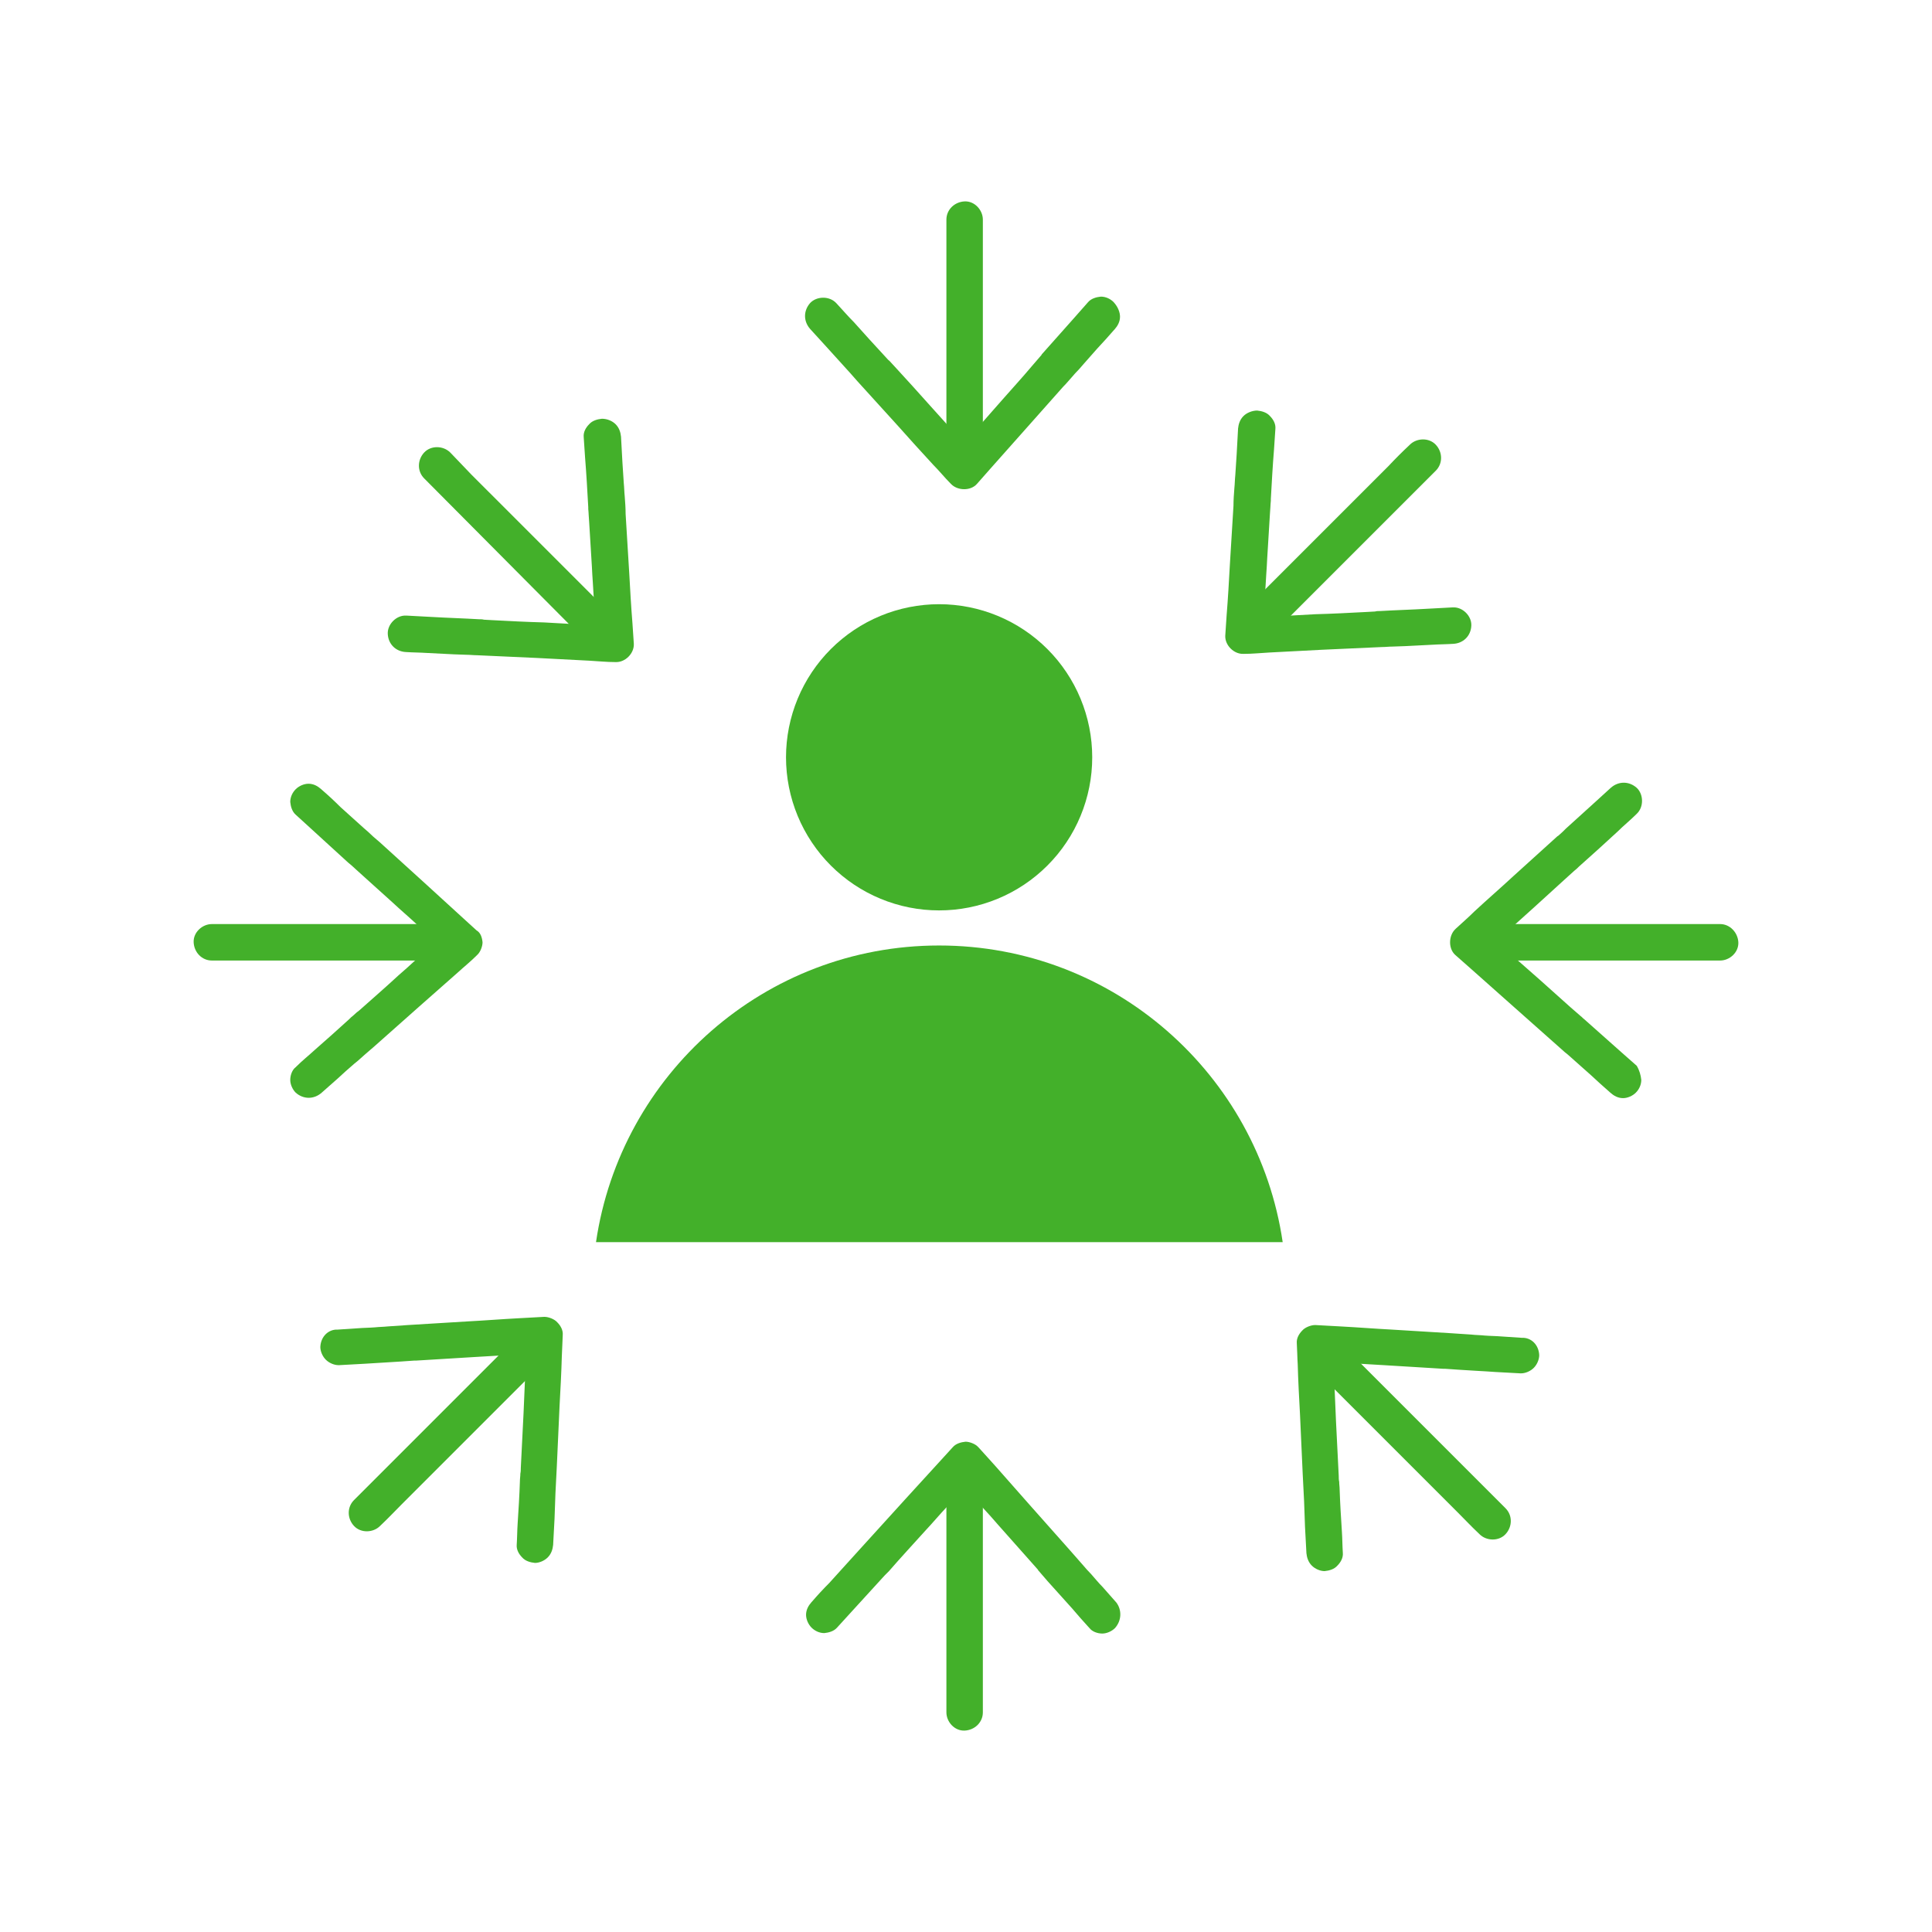 <svg xmlns="http://www.w3.org/2000/svg" xmlns:xlink="http://www.w3.org/1999/xlink" width="1080" zoomAndPan="magnify" viewBox="0 0 810 810" height="1080" preserveAspectRatio="xMidYMid meet" version="1.0"><defs><clipPath id="f3b8cd4a20"><path d="M 396 607 L 413 607 L 413 725.836 L 396 725.836 Z M 396 607 " clip-rule="nonzero"/></clipPath></defs><path fill="#43b02a" d="M 457.918 317.504 C 457.918 318.555 457.891 319.605 457.84 320.652 C 457.789 321.703 457.711 322.75 457.609 323.797 C 457.504 324.84 457.375 325.883 457.223 326.922 C 457.07 327.961 456.891 328.996 456.684 330.027 C 456.48 331.059 456.25 332.082 455.992 333.102 C 455.738 334.121 455.457 335.133 455.152 336.137 C 454.848 337.141 454.52 338.141 454.164 339.129 C 453.812 340.117 453.434 341.098 453.031 342.066 C 452.629 343.039 452.203 344 451.754 344.949 C 451.305 345.898 450.832 346.836 450.34 347.762 C 449.844 348.688 449.324 349.602 448.785 350.504 C 448.246 351.406 447.684 352.293 447.098 353.164 C 446.516 354.039 445.91 354.898 445.285 355.742 C 444.66 356.586 444.016 357.414 443.348 358.227 C 442.68 359.035 441.996 359.832 441.289 360.609 C 440.582 361.387 439.859 362.148 439.117 362.891 C 438.375 363.637 437.613 364.359 436.836 365.062 C 436.059 365.77 435.262 366.457 434.449 367.121 C 433.637 367.789 432.809 368.434 431.965 369.062 C 431.121 369.688 430.262 370.293 429.391 370.875 C 428.516 371.457 427.629 372.02 426.727 372.559 C 425.828 373.102 424.914 373.617 423.988 374.113 C 423.062 374.609 422.121 375.082 421.172 375.531 C 420.223 375.98 419.262 376.406 418.293 376.805 C 417.32 377.207 416.344 377.586 415.352 377.941 C 414.363 378.293 413.367 378.625 412.363 378.93 C 411.355 379.234 410.344 379.512 409.324 379.77 C 408.305 380.023 407.281 380.254 406.25 380.461 C 405.223 380.664 404.188 380.844 403.148 380.996 C 402.109 381.152 401.066 381.281 400.02 381.383 C 398.977 381.484 397.926 381.562 396.879 381.613 C 395.828 381.668 394.777 381.691 393.73 381.691 C 392.68 381.691 391.629 381.668 390.578 381.613 C 389.531 381.562 388.484 381.484 387.438 381.383 C 386.391 381.281 385.348 381.152 384.309 380.996 C 383.27 380.844 382.238 380.664 381.207 380.461 C 380.176 380.254 379.152 380.023 378.133 379.77 C 377.113 379.512 376.102 379.234 375.098 378.93 C 374.09 378.625 373.094 378.293 372.105 377.941 C 371.113 377.586 370.137 377.207 369.164 376.805 C 368.195 376.406 367.234 375.98 366.285 375.531 C 365.336 375.082 364.398 374.609 363.469 374.113 C 362.543 373.617 361.629 373.102 360.73 372.559 C 359.828 372.02 358.941 371.457 358.066 370.875 C 357.195 370.293 356.336 369.688 355.492 369.062 C 354.648 368.434 353.82 367.789 353.008 367.121 C 352.195 366.457 351.402 365.77 350.621 365.062 C 349.844 364.359 349.082 363.637 348.34 362.891 C 347.598 362.148 346.875 361.387 346.168 360.609 C 345.461 359.832 344.777 359.035 344.109 358.227 C 343.445 357.414 342.797 356.586 342.172 355.742 C 341.547 354.898 340.941 354.039 340.359 353.164 C 339.773 352.293 339.211 351.406 338.672 350.504 C 338.133 349.602 337.613 348.688 337.121 347.762 C 336.625 346.836 336.152 345.898 335.703 344.949 C 335.254 344 334.828 343.039 334.426 342.066 C 334.023 341.098 333.645 340.117 333.293 339.129 C 332.938 338.141 332.609 337.141 332.305 336.137 C 332 335.133 331.719 334.121 331.465 333.102 C 331.207 332.082 330.977 331.059 330.773 330.027 C 330.57 328.996 330.391 327.961 330.234 326.922 C 330.082 325.883 329.953 324.84 329.848 323.797 C 329.746 322.75 329.668 321.703 329.617 320.652 C 329.566 319.605 329.539 318.555 329.539 317.504 C 329.539 316.453 329.566 315.402 329.617 314.355 C 329.668 313.305 329.746 312.258 329.848 311.211 C 329.953 310.168 330.082 309.125 330.234 308.086 C 330.391 307.047 330.57 306.012 330.773 304.98 C 330.977 303.949 331.207 302.926 331.465 301.906 C 331.719 300.887 332 299.875 332.305 298.871 C 332.609 297.867 332.938 296.867 333.293 295.879 C 333.645 294.891 334.023 293.91 334.426 292.941 C 334.828 291.969 335.254 291.008 335.703 290.059 C 336.152 289.109 336.625 288.172 337.121 287.246 C 337.613 286.32 338.133 285.406 338.672 284.504 C 339.211 283.602 339.773 282.715 340.359 281.844 C 340.941 280.969 341.547 280.109 342.172 279.266 C 342.797 278.422 343.445 277.594 344.109 276.781 C 344.777 275.973 345.461 275.176 346.168 274.398 C 346.875 273.617 347.598 272.859 348.34 272.117 C 349.082 271.371 349.844 270.648 350.621 269.941 C 351.402 269.238 352.195 268.551 353.008 267.887 C 353.82 267.219 354.648 266.574 355.492 265.945 C 356.336 265.32 357.195 264.715 358.066 264.133 C 358.941 263.551 359.828 262.988 360.73 262.449 C 361.629 261.906 362.543 261.391 363.469 260.895 C 364.398 260.398 365.336 259.926 366.285 259.477 C 367.234 259.027 368.195 258.602 369.164 258.203 C 370.137 257.801 371.113 257.422 372.105 257.066 C 373.094 256.715 374.09 256.383 375.098 256.078 C 376.102 255.773 377.113 255.492 378.133 255.238 C 379.152 254.984 380.176 254.754 381.207 254.547 C 382.238 254.344 383.27 254.164 384.309 254.012 C 385.348 253.855 386.391 253.727 387.438 253.625 C 388.484 253.52 389.531 253.445 390.578 253.391 C 391.629 253.34 392.68 253.316 393.73 253.316 C 394.777 253.316 395.828 253.34 396.879 253.391 C 397.926 253.445 398.977 253.52 400.02 253.625 C 401.066 253.727 402.109 253.855 403.148 254.012 C 404.188 254.164 405.223 254.344 406.25 254.547 C 407.281 254.754 408.305 254.984 409.324 255.238 C 410.344 255.492 411.355 255.773 412.363 256.078 C 413.367 256.383 414.363 256.715 415.352 257.066 C 416.344 257.422 417.32 257.801 418.293 258.203 C 419.262 258.602 420.223 259.027 421.172 259.477 C 422.121 259.926 423.062 260.398 423.988 260.895 C 424.914 261.391 425.828 261.906 426.727 262.449 C 427.629 262.988 428.516 263.551 429.391 264.133 C 430.262 264.715 431.121 265.32 431.965 265.945 C 432.809 266.574 433.637 267.219 434.449 267.887 C 435.262 268.551 436.059 269.238 436.836 269.941 C 437.613 270.648 438.375 271.371 439.117 272.117 C 439.859 272.859 440.582 273.617 441.289 274.398 C 441.996 275.176 442.68 275.973 443.348 276.781 C 444.016 277.594 444.66 278.422 445.285 279.266 C 445.91 280.109 446.516 280.969 447.098 281.844 C 447.684 282.715 448.246 283.602 448.785 284.504 C 449.324 285.406 449.844 286.32 450.34 287.246 C 450.832 288.172 451.305 289.109 451.754 290.059 C 452.203 291.008 452.629 291.969 453.031 292.941 C 453.434 293.91 453.812 294.891 454.164 295.879 C 454.52 296.867 454.848 297.867 455.152 298.871 C 455.457 299.875 455.738 300.887 455.992 301.906 C 456.25 302.926 456.48 303.949 456.684 304.98 C 456.891 306.012 457.07 307.047 457.223 308.086 C 457.375 309.125 457.504 310.168 457.609 311.211 C 457.711 312.258 457.789 313.305 457.84 314.355 C 457.891 315.402 457.918 316.453 457.918 317.504 Z M 457.918 317.504 " fill-opacity="1" fill-rule="nonzero"/><path fill="#43b02a" d="M 537.77 520.77 L 249.879 520.77 C 260.195 450.465 320.562 396.402 393.73 396.402 C 466.895 396.402 527.457 450.465 537.77 520.77 Z M 537.77 520.77 " fill-opacity="1" fill-rule="nonzero"/><path fill="#43b02a" d="M 728.809 395.066 C 729 399.27 725.18 402.707 721.168 402.707 L 720.977 402.707 C 716.773 402.707 712.57 402.707 708.559 402.707 L 618.582 402.707 C 614.379 402.707 611.129 399.27 610.938 395.066 C 610.746 390.863 614.566 387.422 618.582 387.422 L 618.77 387.422 C 622.973 387.422 627.176 387.422 631.188 387.422 L 721.168 387.422 C 725.371 387.422 728.617 391.055 728.809 395.066 Z M 728.809 395.066 " fill-opacity="1" fill-rule="nonzero"/><path fill="#43b02a" d="M 688.117 452.758 C 688.117 454.859 687.164 456.77 685.824 458.109 C 684.488 459.445 682.387 460.398 680.477 460.398 C 678.375 460.398 676.656 459.445 675.129 458.109 C 675.129 458.109 675.129 458.109 674.938 457.918 C 672.262 455.625 669.586 453.141 667.105 450.848 C 664.812 448.746 662.52 446.836 660.227 444.734 C 658.891 443.59 657.551 442.25 656.023 441.105 C 654.305 439.578 652.586 438.047 650.867 436.52 C 644.562 430.98 638.449 425.441 632.145 419.898 C 626.984 415.316 621.828 410.73 616.668 406.145 C 614.566 404.234 612.277 402.324 610.176 400.414 C 607.117 397.738 607.309 392.199 610.176 389.523 C 610.176 389.523 610.176 389.523 610.367 389.332 C 613.039 386.852 615.715 384.559 618.199 382.074 C 623.547 377.109 629.086 372.332 634.438 367.363 C 640.551 361.824 646.473 356.477 652.586 350.934 C 652.777 350.746 652.969 350.555 653.348 350.363 C 654.496 349.406 655.449 348.453 656.598 347.305 C 660.609 343.676 664.812 339.855 668.824 336.227 C 670.926 334.316 673.219 332.215 675.316 330.305 C 678.566 327.438 682.961 327.438 686.207 330.305 C 689.074 332.977 689.266 338.328 686.207 341.191 C 686.207 341.191 686.207 341.191 686.016 341.383 C 683.531 343.867 680.668 346.16 678.184 348.645 C 672.836 353.609 667.293 358.578 661.945 363.352 C 661.371 363.926 660.801 364.5 660.035 365.07 C 658.699 366.219 657.359 367.555 656.023 368.703 C 651.82 372.523 647.426 376.535 643.223 380.355 C 640.742 382.648 638.066 384.941 635.582 387.234 C 632.906 389.523 630.234 392.008 627.75 394.301 C 627.559 394.492 627.367 394.492 627.367 394.684 C 627.941 395.258 628.707 395.828 629.277 396.402 C 631.57 398.312 633.672 400.414 635.965 402.324 C 639.211 405.191 642.27 407.863 645.516 410.73 C 649.719 414.551 654.113 418.371 658.316 422.191 C 659.844 423.531 661.18 424.676 662.711 426.012 C 663.281 426.395 663.664 426.969 664.238 427.352 C 669.395 431.934 674.555 436.52 679.711 441.105 L 686.207 446.836 C 687.355 448.746 687.926 450.848 688.117 452.758 Z M 688.117 452.758 " fill-opacity="1" fill-rule="nonzero"/><path fill="#43b02a" d="M 199.062 395.066 C 199.254 399.27 195.43 402.707 191.418 402.707 L 191.23 402.707 C 187.027 402.707 182.824 402.707 178.812 402.707 L 88.832 402.707 C 84.629 402.707 81.383 399.27 81.191 395.066 C 81 390.863 84.82 387.422 88.832 387.422 L 89.023 387.422 C 93.227 387.422 97.43 387.422 101.441 387.422 L 191.418 387.422 C 195.621 387.422 198.871 391.055 199.062 395.066 Z M 199.062 395.066 " fill-opacity="1" fill-rule="nonzero"/><path fill="#43b02a" d="M 202.309 395.066 C 202.309 396.785 201.355 399.27 200.016 400.414 C 200.016 400.414 200.016 400.414 199.824 400.605 C 197.344 403.09 194.477 405.383 191.992 407.672 C 186.645 412.449 181.105 417.227 175.754 422 C 169.449 427.543 163.336 433.082 157.031 438.621 C 155.695 439.77 154.168 441.105 152.832 442.25 C 151.492 443.398 150.156 444.734 148.629 445.883 C 146.145 447.984 143.852 450.086 141.367 452.375 C 139.266 454.285 136.973 456.195 134.871 458.109 C 131.625 460.973 127.23 460.973 123.984 458.109 C 122.645 456.77 121.691 454.668 121.691 452.758 C 121.691 450.848 122.457 448.555 123.984 447.41 C 123.984 447.41 123.984 447.41 124.176 447.219 C 126.656 444.734 129.523 442.441 132.008 440.148 C 136.781 435.945 141.559 431.746 146.336 427.352 C 146.906 426.777 147.48 426.203 148.246 425.633 C 149.008 424.867 149.965 424.102 150.73 423.531 C 156.078 418.754 161.617 413.977 166.969 409.012 C 169.449 406.91 171.934 404.617 174.227 402.516 C 176.902 400.031 179.766 397.738 182.441 395.258 C 182.633 395.066 182.824 395.066 182.824 394.875 C 182.25 394.301 181.484 393.727 180.914 393.156 C 178.812 391.246 176.711 389.336 174.609 387.422 C 171.359 384.367 167.922 381.5 164.676 378.445 C 160.855 375.008 156.844 371.375 153.02 367.938 C 151.684 366.793 150.348 365.453 149.008 364.309 C 148.055 363.352 147.098 362.59 145.953 361.633 C 140.793 356.859 135.637 352.273 130.48 347.496 C 128.379 345.586 126.086 343.484 123.984 341.574 C 122.457 340.238 121.883 338.137 121.691 336.227 C 121.691 334.125 122.645 332.215 123.984 330.875 C 125.32 329.539 127.422 328.586 129.332 328.586 C 131.434 328.586 133.152 329.539 134.68 330.875 C 134.68 330.875 134.68 330.875 134.871 331.066 C 137.547 333.359 140.223 335.844 142.707 338.328 C 145.953 341.191 149.199 344.25 152.449 347.113 C 153.785 348.262 155.121 349.406 156.461 350.746 C 157.414 351.508 158.18 352.273 159.133 353.035 C 165.438 358.77 171.551 364.309 177.855 370.039 C 183.016 374.816 188.172 379.398 193.332 384.176 C 195.43 386.086 197.723 388.188 199.824 390.098 C 201.543 391.055 202.117 393.156 202.309 395.066 Z M 202.309 395.066 " fill-opacity="1" fill-rule="nonzero"/><path fill="#43b02a" d="M 412.066 104.879 L 412.066 194.859 C 412.066 199.059 408.629 202.309 404.426 202.5 C 400.223 202.691 396.785 198.871 396.785 194.859 L 396.785 194.668 C 396.785 190.465 396.785 186.262 396.785 182.25 L 396.785 92.078 C 396.785 87.875 400.223 84.629 404.426 84.438 C 408.629 84.246 412.066 88.066 412.066 92.078 L 412.066 92.27 C 412.066 96.473 412.066 100.676 412.066 104.879 Z M 412.066 104.879 " fill-opacity="1" fill-rule="nonzero"/><path fill="#43b02a" d="M 469.57 132.77 C 469.57 134.871 468.617 136.59 467.277 138.121 C 467.277 138.121 467.277 138.121 467.086 138.309 C 464.793 140.984 462.312 143.66 460.02 146.145 C 458.109 148.246 456.199 150.535 454.289 152.637 C 453.141 153.977 451.996 155.312 450.656 156.648 C 448.938 158.559 447.41 160.473 445.691 162.191 C 440.152 168.496 434.609 174.609 429.07 180.91 C 424.484 186.07 419.902 191.227 415.316 196.387 C 413.406 198.488 411.496 200.781 409.586 202.883 C 406.91 205.938 401.371 205.746 398.695 202.883 C 398.695 202.883 398.695 202.883 398.504 202.691 C 396.02 200.207 393.73 197.34 391.246 194.859 C 386.277 189.508 381.312 183.969 376.535 178.621 C 370.805 172.316 365.266 166.203 359.531 159.898 C 358.578 158.75 357.621 157.797 356.668 156.648 C 355.52 155.312 354.184 153.977 353.039 152.637 C 350.555 149.965 348.07 147.098 345.586 144.422 C 343.676 142.32 341.574 140.031 339.664 137.93 C 336.801 134.68 336.801 130.285 339.664 127.039 C 342.34 124.172 347.688 123.984 350.555 127.039 C 350.555 127.039 350.555 127.039 350.746 127.23 C 353.23 129.906 355.52 132.578 358.004 135.062 C 362.398 140.031 366.793 144.805 371.379 149.773 C 371.949 150.348 372.332 150.918 372.906 151.301 C 373.668 152.066 374.434 153.02 375.199 153.785 C 380.164 159.133 384.941 164.484 389.906 170.023 C 392.199 172.508 394.492 175.18 396.785 177.664 C 399.078 180.34 401.562 183.012 403.855 185.496 C 404.043 185.688 404.043 185.879 404.234 185.879 C 404.809 185.113 405.383 184.543 405.953 183.777 C 407.867 181.484 409.969 179.383 411.879 177.09 C 414.742 173.844 417.418 170.785 420.281 167.539 C 424.484 162.762 428.688 158.18 432.699 153.402 C 433.848 152.066 435.184 150.535 436.328 149.199 C 436.52 149.008 436.711 148.816 436.711 148.625 C 441.297 143.469 445.883 138.309 450.469 133.152 C 452.379 131.051 454.289 128.758 456.199 126.656 C 457.535 125.129 459.637 124.555 461.547 124.363 C 463.648 124.363 465.559 125.32 466.895 126.656 C 468.805 128.758 469.57 131.051 469.57 132.77 Z M 469.57 132.77 " fill-opacity="1" fill-rule="nonzero"/><g clip-path="url(#f3b8cd4a20)"><path fill="#43b02a" d="M 412.066 627.941 L 412.066 717.918 C 412.066 722.121 408.629 725.371 404.426 725.559 C 400.223 725.75 396.785 721.93 396.785 717.918 L 396.785 717.727 C 396.785 713.523 396.785 709.32 396.785 705.309 L 396.785 615.332 C 396.785 611.129 400.223 607.883 404.426 607.691 C 408.629 607.5 412.066 611.32 412.066 615.332 L 412.066 615.523 C 412.066 619.535 412.066 623.738 412.066 627.941 Z M 412.066 627.941 " fill-opacity="1" fill-rule="nonzero"/></g><path fill="#43b02a" d="M 467.469 682.578 C 466.133 683.914 464.031 684.871 462.121 684.871 C 460.211 684.871 457.918 684.105 456.77 682.578 C 456.77 682.578 456.77 682.578 456.582 682.387 C 454.098 679.711 451.805 677.035 449.512 674.363 C 446.074 670.543 442.633 666.719 439.195 662.898 C 438.051 661.562 436.711 660.035 435.566 658.695 C 435.375 658.508 435.184 658.316 435.184 658.125 C 429.645 651.82 424.105 645.707 418.562 639.402 C 416.461 636.918 414.168 634.434 412.07 632.145 C 409.586 629.469 407.293 626.602 404.809 623.93 C 404.617 623.738 404.617 623.547 404.426 623.547 C 403.855 624.121 403.281 624.883 402.707 625.457 C 400.797 627.559 398.887 629.66 396.977 631.762 C 393.918 635.008 391.055 638.445 387.996 641.695 C 382.84 647.426 377.68 652.965 372.715 658.695 C 372.141 659.27 371.57 659.844 370.996 660.418 C 370.23 661.18 369.656 661.945 368.895 662.707 C 364.883 667.102 360.871 671.496 356.859 675.891 C 354.949 677.992 352.848 680.285 350.938 682.387 C 349.598 683.914 347.496 684.488 345.586 684.68 C 343.484 684.68 341.574 683.723 340.238 682.387 C 338.902 681.047 337.945 678.945 337.945 677.035 C 337.945 674.934 338.902 673.215 340.238 671.688 C 340.238 671.688 340.238 671.688 340.43 671.496 C 342.723 668.82 345.207 666.148 347.688 663.664 C 348.836 662.328 350.172 660.988 351.32 659.652 C 352.465 658.316 353.801 656.977 354.949 655.641 C 357.43 652.965 359.914 650.102 362.398 647.426 C 368.129 641.121 373.668 635.008 379.402 628.703 C 384.176 623.547 388.762 618.387 393.539 613.23 C 395.449 611.129 397.551 608.836 399.461 606.734 C 400.797 605.207 402.898 604.633 404.809 604.441 C 406.527 604.441 409.012 605.398 410.156 606.734 C 410.156 606.734 410.156 606.734 410.348 606.926 C 412.832 609.602 415.125 612.273 417.418 614.758 C 422.191 620.109 426.969 625.648 431.746 630.996 C 437.285 637.301 442.824 643.414 448.367 649.719 C 450.277 651.82 451.996 653.922 453.906 656.023 C 455.051 657.359 456.199 658.695 457.535 660.035 C 459.062 661.754 460.594 663.664 462.312 665.383 C 464.223 667.484 466.133 669.777 468.043 671.879 C 470.336 674.934 470.336 679.328 467.469 682.578 Z M 467.469 682.578 " fill-opacity="1" fill-rule="nonzero"/><path fill="#43b02a" d="M 197.531 198.871 L 261.148 262.484 C 264.207 265.543 264.016 270.316 261.148 273.375 C 258.281 276.43 253.125 276.238 250.258 273.375 L 250.066 273.184 C 247.012 270.316 244.145 267.262 241.281 264.395 L 177.855 200.59 C 174.801 197.531 174.992 192.758 177.855 189.699 C 180.723 186.645 185.879 186.836 188.746 189.699 L 188.938 189.891 C 191.801 192.945 194.668 195.812 197.531 198.871 Z M 197.531 198.871 " fill-opacity="1" fill-rule="nonzero"/><path fill="#43b02a" d="M 258.094 177.855 C 259.621 179.383 260.195 181.293 260.383 183.203 C 260.383 183.203 260.383 183.395 260.383 183.395 C 260.574 186.836 260.766 190.465 260.957 193.902 C 261.148 196.77 261.34 199.824 261.531 202.691 C 261.723 204.41 261.723 206.32 261.914 208.039 C 262.105 210.523 262.293 213.008 262.293 215.488 C 262.867 223.895 263.25 232.109 263.824 240.516 C 264.207 247.395 264.586 254.27 265.16 261.34 C 265.352 264.203 265.543 267.07 265.734 269.934 C 265.926 273.945 262.105 277.77 258.094 277.578 C 258.094 277.578 257.902 277.578 257.902 277.578 C 254.27 277.578 250.832 277.195 247.203 277.004 C 239.941 276.621 232.492 276.238 225.234 275.859 C 216.828 275.477 208.422 275.094 200.016 274.711 C 198.488 274.711 197.152 274.52 195.621 274.52 C 193.902 274.52 191.992 274.328 190.273 274.328 C 186.453 274.137 182.824 273.945 179.004 273.758 C 176.137 273.566 173.082 273.566 170.215 273.375 C 166.012 273.184 162.766 270.125 162.574 265.734 C 162.383 261.723 166.203 257.898 170.215 258.09 C 170.215 258.09 170.406 258.09 170.406 258.09 C 174.035 258.281 177.473 258.473 181.105 258.664 C 187.598 259.047 194.285 259.238 200.781 259.621 C 201.543 259.621 202.309 259.621 202.883 259.809 C 204.027 259.809 205.176 260 206.32 260 C 213.582 260.383 220.84 260.766 228.098 260.957 C 231.539 261.148 234.977 261.34 238.414 261.531 C 242.043 261.723 245.484 261.91 249.113 262.102 C 249.305 262.102 249.496 262.102 249.688 262.102 C 249.688 261.148 249.496 260.383 249.496 259.43 C 249.305 256.371 249.113 253.508 248.922 250.449 C 248.73 246.246 248.348 242.043 248.156 237.648 C 247.777 231.348 247.395 225.234 247.012 218.93 C 246.82 217.02 246.82 215.109 246.629 213.387 C 246.629 213.195 246.629 213.008 246.629 212.625 C 246.246 205.746 245.867 198.871 245.293 191.801 C 245.102 188.934 244.91 186.07 244.719 183.203 C 244.527 181.102 245.676 179.191 247.012 177.855 C 248.348 176.328 250.449 175.754 252.359 175.562 C 254.652 175.562 256.754 176.52 258.094 177.855 Z M 258.094 177.855 " fill-opacity="1" fill-rule="nonzero"/><path fill="#43b02a" d="M 567.574 568.719 L 631.188 632.332 C 634.246 635.391 634.055 640.168 631.188 643.223 C 628.324 646.281 623.164 646.09 620.301 643.223 L 620.109 643.031 C 617.051 640.168 614.188 637.109 611.32 634.246 L 547.707 570.629 C 544.648 567.57 544.84 562.797 547.707 559.738 C 550.57 556.684 555.73 556.875 558.594 559.738 L 558.785 559.93 C 561.652 562.797 564.516 565.66 567.574 568.719 Z M 567.574 568.719 " fill-opacity="1" fill-rule="nonzero"/><path fill="#43b02a" d="M 645.324 568.145 C 645.324 570.055 644.371 572.156 643.031 573.496 C 641.695 574.832 639.594 575.785 637.684 575.785 C 637.684 575.785 637.492 575.785 637.492 575.785 C 634.055 575.598 630.426 575.406 626.984 575.215 C 621.828 574.832 616.668 574.641 611.512 574.258 C 609.602 574.066 607.883 574.066 605.973 573.875 C 605.781 573.875 605.59 573.875 605.207 573.875 C 596.801 573.305 588.586 572.922 580.18 572.348 C 576.934 572.156 573.688 571.965 570.438 571.773 C 566.809 571.582 563.18 571.395 559.551 571.203 C 559.359 571.203 559.168 571.203 558.977 571.203 C 558.977 572.156 558.977 572.922 559.168 573.875 C 559.359 576.742 559.359 579.609 559.551 582.473 C 559.742 586.867 559.93 591.453 560.121 595.848 C 560.504 603.488 560.887 611.129 561.27 618.77 C 561.27 619.535 561.27 620.488 561.461 621.254 C 561.461 622.398 561.652 623.355 561.652 624.5 C 561.844 630.422 562.223 636.348 562.605 642.27 C 562.797 645.133 562.797 648.191 562.988 651.055 C 563.18 653.156 562.031 655.066 560.695 656.406 C 559.359 657.934 557.258 658.508 555.348 658.695 C 553.438 658.695 551.336 657.742 549.996 656.406 C 548.469 654.875 547.895 652.965 547.707 651.055 C 547.707 651.055 547.707 650.863 547.707 650.863 C 547.516 647.234 547.324 643.797 547.133 640.168 C 547.133 638.445 546.941 636.535 546.941 634.816 C 546.941 633.098 546.75 631.188 546.75 629.469 C 546.559 625.648 546.367 622.02 546.176 618.195 C 545.793 609.793 545.414 601.387 545.031 592.98 C 544.648 585.91 544.266 579.035 544.074 571.965 C 543.883 569.102 543.883 566.234 543.691 563.18 C 543.504 561.078 544.648 559.168 545.984 557.828 C 547.133 556.492 549.617 555.535 551.336 555.535 C 551.336 555.535 551.527 555.535 551.527 555.535 C 554.965 555.727 558.594 555.918 562.031 556.109 C 569.293 556.492 576.359 557.066 583.621 557.445 C 592.027 558.02 600.242 558.402 608.645 558.977 C 611.512 559.168 614.188 559.359 617.051 559.547 C 618.77 559.738 620.68 559.738 622.402 559.93 C 624.691 560.121 627.176 560.121 629.469 560.312 C 632.336 560.504 635.199 560.695 638.066 560.887 C 641.887 560.695 645.133 563.75 645.324 568.145 Z M 645.324 568.145 " fill-opacity="1" fill-rule="nonzero"/><path fill="#43b02a" d="M 582.094 195.43 L 518.477 259.047 C 515.418 262.102 515.609 266.879 518.477 269.934 C 521.344 272.992 526.5 272.801 529.367 269.934 L 529.555 269.746 C 532.613 266.879 535.48 263.82 538.344 260.957 L 601.961 197.34 C 605.016 194.285 604.824 189.508 601.961 186.453 C 599.094 183.395 593.938 183.586 591.07 186.453 L 590.879 186.645 C 587.824 189.508 584.957 192.375 582.094 195.43 Z M 582.094 195.43 " fill-opacity="1" fill-rule="nonzero"/><path fill="#43b02a" d="M 521.344 174.418 C 519.812 175.945 519.242 177.855 519.051 179.766 C 519.051 179.766 519.051 179.957 519.051 179.957 C 518.859 183.395 518.668 187.023 518.477 190.465 C 518.285 193.328 518.094 196.387 517.902 199.25 C 517.711 200.973 517.711 202.883 517.52 204.602 C 517.332 207.086 517.141 209.566 517.141 212.051 C 516.566 220.457 516.184 228.672 515.609 237.078 C 515.23 243.953 514.848 250.832 514.273 257.898 C 514.082 260.766 513.891 263.633 513.699 266.496 C 513.508 270.508 517.332 274.328 521.344 274.137 C 521.344 274.137 521.531 274.137 521.531 274.137 C 525.164 274.137 528.602 273.758 532.23 273.566 C 539.492 273.184 546.941 272.801 554.199 272.418 C 562.605 272.035 571.012 271.656 579.418 271.273 C 580.945 271.273 582.281 271.082 583.812 271.082 C 585.531 271.082 587.441 270.891 589.16 270.891 C 592.98 270.699 596.609 270.508 600.43 270.316 C 603.297 270.125 606.355 270.125 609.219 269.934 C 613.422 269.746 616.668 266.688 616.859 262.293 C 617.051 258.281 613.23 254.461 609.219 254.652 C 609.219 254.652 609.027 254.652 609.027 254.652 C 605.398 254.844 601.961 255.035 598.332 255.227 C 591.836 255.609 585.148 255.797 578.652 256.18 C 577.891 256.18 577.125 256.18 576.551 256.371 C 575.406 256.371 574.258 256.562 573.113 256.562 C 565.855 256.945 558.594 257.328 551.336 257.52 C 547.895 257.711 544.457 257.898 541.02 258.09 C 537.391 258.281 533.949 258.473 530.32 258.664 C 530.129 258.664 529.938 258.664 529.746 258.664 C 529.746 257.711 529.938 256.945 529.938 255.988 C 530.129 252.934 530.32 250.066 530.512 247.012 C 530.703 242.809 531.086 238.605 531.277 234.211 C 531.656 227.906 532.039 221.793 532.422 215.488 C 532.613 213.578 532.613 211.668 532.805 209.949 C 532.805 209.758 532.805 209.566 532.805 209.184 C 533.188 202.309 533.57 195.43 534.141 188.363 C 534.332 185.496 534.523 182.633 534.715 179.766 C 534.906 177.664 533.758 175.754 532.422 174.418 C 531.086 172.887 528.984 172.316 527.074 172.125 C 524.973 172.125 522.68 173.078 521.344 174.418 Z M 521.344 174.418 " fill-opacity="1" fill-rule="nonzero"/><path fill="#43b02a" d="M 212.051 565.281 L 148.438 628.895 C 145.379 631.953 145.57 636.727 148.438 639.785 C 151.301 642.84 156.461 642.648 159.324 639.785 L 159.516 639.594 C 162.574 636.727 165.438 633.672 168.305 630.805 L 231.918 567.191 C 234.977 564.133 234.785 559.359 231.918 556.301 C 229.055 553.246 223.895 553.434 221.031 556.301 L 220.84 556.492 C 217.973 559.359 215.109 562.414 212.051 565.281 Z M 212.051 565.281 " fill-opacity="1" fill-rule="nonzero"/><path fill="#43b02a" d="M 134.301 564.707 C 134.301 566.617 135.254 568.719 136.594 570.055 C 137.93 571.395 140.031 572.348 141.941 572.348 C 141.941 572.348 142.133 572.348 142.133 572.348 C 145.57 572.156 149.199 571.965 152.641 571.773 C 157.797 571.395 162.957 571.203 168.113 570.82 C 170.023 570.629 171.742 570.629 173.652 570.438 C 173.844 570.438 174.035 570.438 174.418 570.438 C 182.824 569.863 191.039 569.484 199.445 568.91 C 202.691 568.719 205.938 568.527 209.188 568.336 C 212.816 568.145 216.445 567.953 220.074 567.762 C 220.266 567.762 220.457 567.762 220.648 567.762 C 220.648 568.719 220.648 569.484 220.457 570.438 C 220.266 573.305 220.266 576.168 220.074 579.035 C 219.883 583.43 219.695 588.012 219.504 592.406 C 219.121 600.047 218.738 607.691 218.355 615.332 C 218.355 616.098 218.355 617.051 218.164 617.816 C 218.164 618.961 217.973 619.918 217.973 621.062 C 217.781 626.984 217.402 632.906 217.02 638.828 C 216.828 641.695 216.828 644.75 216.637 647.617 C 216.445 649.719 217.594 651.629 218.93 652.965 C 220.266 654.496 222.367 655.066 224.277 655.258 C 226.188 655.258 228.289 654.305 229.629 652.965 C 231.156 651.438 231.73 649.527 231.918 647.617 C 231.918 647.617 231.918 647.426 231.918 647.426 C 232.109 643.797 232.301 640.359 232.492 636.727 C 232.492 635.008 232.684 633.098 232.684 631.379 C 232.684 629.66 232.875 627.75 232.875 626.031 C 233.066 622.211 233.258 618.578 233.449 614.758 C 233.832 606.352 234.211 597.949 234.594 589.543 C 234.977 582.473 235.359 575.598 235.551 568.527 C 235.742 565.66 235.742 562.797 235.93 559.738 C 236.121 557.637 234.977 555.727 233.641 554.391 C 232.492 553.055 230.008 552.098 228.289 552.098 C 228.289 552.098 228.098 552.098 228.098 552.098 C 224.66 552.289 221.031 552.48 217.594 552.672 C 210.332 553.055 203.266 553.625 196.004 554.008 C 187.598 554.582 179.383 554.965 170.98 555.535 C 168.113 555.727 165.438 555.918 162.574 556.109 C 160.855 556.301 158.945 556.301 157.223 556.492 C 154.93 556.684 152.449 556.684 150.156 556.875 C 147.289 557.066 144.426 557.258 141.559 557.445 C 137.738 557.258 134.492 560.312 134.301 564.707 Z M 134.301 564.707 " fill-opacity="1" fill-rule="nonzero"/></svg>